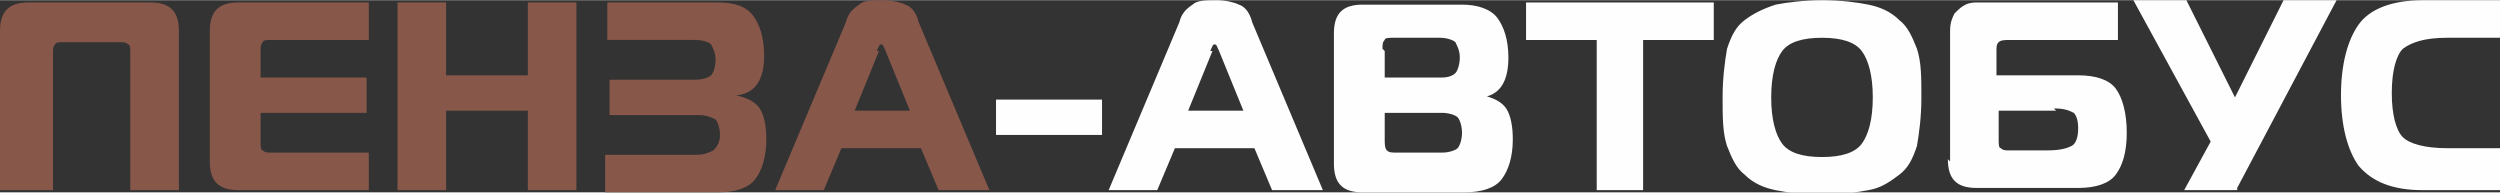 <?xml version="1.0" encoding="UTF-8"?>
<!DOCTYPE svg PUBLIC "-//W3C//DTD SVG 1.1//EN" "http://www.w3.org/Graphics/SVG/1.1/DTD/svg11.dtd">
<!-- Creator: CorelDRAW X6 -->
<svg xmlns="http://www.w3.org/2000/svg" xml:space="preserve" width="167.175mm" height="12.878mm" version="1.1" style="shape-rendering:geometricPrecision; text-rendering:geometricPrecision; image-rendering:optimizeQuality; fill-rule:evenodd; clip-rule:evenodd"
viewBox="0 0 1132 87"
 xmlns:xlink="http://www.w3.org/1999/xlink">
 <rect x="0" y="0" width="1132" height="87" fill="#333333" stroke="none"/>
 <defs>
  <style type="text/css">
   <![CDATA[
    .fil1 {fill:#FEFEFE;fill-rule:nonzero}
    .fil0 {fill:#87574A;fill-rule:nonzero}
   ]]>
  </style>
 </defs>
 <g id="Слой_x0020_1">
  <g id="_985581744">
   <path class="fil0" d="M22 86l-22 0 0 -72c0,-9 4,-13 13,-13l55 0c9,0 13,4 13,13l0 72 -22 0 0 -62c0,-2 0,-4 -1,-4 -1,-1 -2,-1 -4,-1l-25 0c-2,0 -4,0 -4,1 -1,1 -1,2 -1,4l0 62zm145 -85l0 17 -44 0c-2,0 -4,0 -4,1 -1,1 -1,2 -1,4l0 12 48 0 0 16 -48 0 0 13c0,2 0,4 1,4 1,1 2,1 4,1l44 0 0 17 -59 0c-9,0 -13,-4 -13,-13l0 -59c0,-9 4,-13 13,-13l59 0zm94 0l0 85 -22 0 0 -36 -37 0 0 36 -22 0 0 -85 22 0 0 33 37 0 0 -33 22 0zm72 42c5,1 9,3 11,6 2,3 3,8 3,14 0,8 -2,14 -5,18 -3,4 -9,6 -17,6l-51 0 0 -17 41 0c4,0 6,-1 8,-2 2,-2 3,-4 3,-7 0,-3 -1,-6 -2,-7 -2,-1 -4,-2 -8,-2l-40 0 0 -16 39 0c3,0 6,-1 7,-2 1,-1 2,-4 2,-7 0,-3 -1,-5 -2,-7 -1,-1 -4,-2 -7,-2l-40 0 0 -17 50 0c8,0 13,2 16,6 3,4 5,10 5,18 0,11 -4,17 -12,18l0 0zm18 43l32 -76c1,-4 3,-6 6,-8 2,-2 6,-2 11,-2 4,0 8,1 10,2 3,1 5,4 6,8l32 76 -23 0 -8 -19 -36 0 -8 19 -23 0zm47 -63l-11 27 25 0 -11 -27c-1,-2 -1,-3 -2,-3 -1,0 -1,1 -2,3z"/>
   <path class="fil1" d="M451 61l0 -16 48 0 0 16 -48 0zm51 25l32 -76c1,-4 3,-6 6,-8 2,-2 6,-2 11,-2 4,0 8,1 10,2 3,1 5,4 6,8l32 76 -23 0 -8 -19 -36 0 -8 19 -23 0zm47 -63l-11 27 25 0 -11 -27c-1,-2 -1,-3 -2,-3 -1,0 -1,1 -2,3zm78 28l0 12c0,2 0,4 1,5 1,1 2,1 5,1l20 0c3,0 6,-1 7,-2 1,-1 2,-4 2,-7 0,-3 -1,-6 -2,-7 -1,-1 -4,-2 -7,-2l-27 0zm0 -28l0 12 26 0c3,0 5,-1 6,-2 1,-1 2,-4 2,-7 0,-3 -1,-5 -2,-7 -1,-1 -4,-2 -7,-2l-21 0c-2,0 -4,0 -4,1 -1,1 -1,2 -1,4zm44 20c5,1 9,3 11,6 2,3 3,8 3,14 0,8 -2,14 -5,18 -3,4 -9,6 -17,6l-46 0c-9,0 -13,-4 -13,-13l0 -59c0,-9 4,-13 13,-13l45 0c7,0 13,2 16,6 3,4 5,10 5,18 0,11 -4,17 -12,18l0 0zm74 43l-22 0 0 -68 -32 0 0 -17 85 0 0 17 -32 0 0 68zm59 -84c5,-1 13,-2 21,-2 9,0 16,1 21,2 5,1 10,3 14,7 4,3 6,8 8,13 2,6 2,13 2,22 0,9 -1,16 -2,22 -2,6 -4,10 -8,13 -4,3 -8,6 -14,7 -5,1 -13,2 -21,2 -9,0 -16,-1 -21,-2 -5,-1 -10,-3 -14,-7 -4,-3 -6,-8 -8,-13 -2,-6 -2,-13 -2,-22 0,-9 1,-16 2,-22 2,-6 4,-10 8,-13 4,-3 8,-5 14,-7zm3 21c-3,4 -5,11 -5,21 0,10 2,17 5,21 3,4 9,6 18,6 9,0 15,-2 18,-6 3,-4 5,-11 5,-21 0,-10 -2,-17 -5,-21 -3,-4 -9,-6 -18,-6 -9,0 -15,2 -18,6zm76 50l0 -59c0,-4 1,-6 2,-8 2,-2 3,-3 5,-4 2,-1 4,-1 6,-1l63 0 0 17 -49 0c-2,0 -4,0 -5,1 -1,1 -1,2 -1,4l0 11 37 0c8,0 14,2 17,6 3,4 5,11 5,20 0,9 -2,15 -5,19 -3,4 -9,6 -17,6l-46 0c-9,0 -13,-4 -13,-13zm48 -23l-26 0 0 13c0,2 0,4 1,4 1,1 2,1 4,1l17 0c6,0 9,-1 11,-2 2,-1 3,-4 3,-8 0,-4 -1,-6 -2,-7 -2,-1 -4,-2 -9,-2zm82 36l-24 0 12 -22 -35 -64 24 0 22 44 22 -44 24 0 -45 85zm120 0l-36 0c-14,0 -23,-4 -29,-11 -5,-7 -8,-18 -8,-32 0,-14 3,-25 8,-32 5,-7 15,-11 29,-11l35 0 0 17 -24 0c-10,0 -16,2 -20,5 -3,3 -5,10 -5,20 0,10 2,17 5,20 3,3 10,5 20,5l26 0 0 17z"/>
  </g>
 </g>
</svg>
